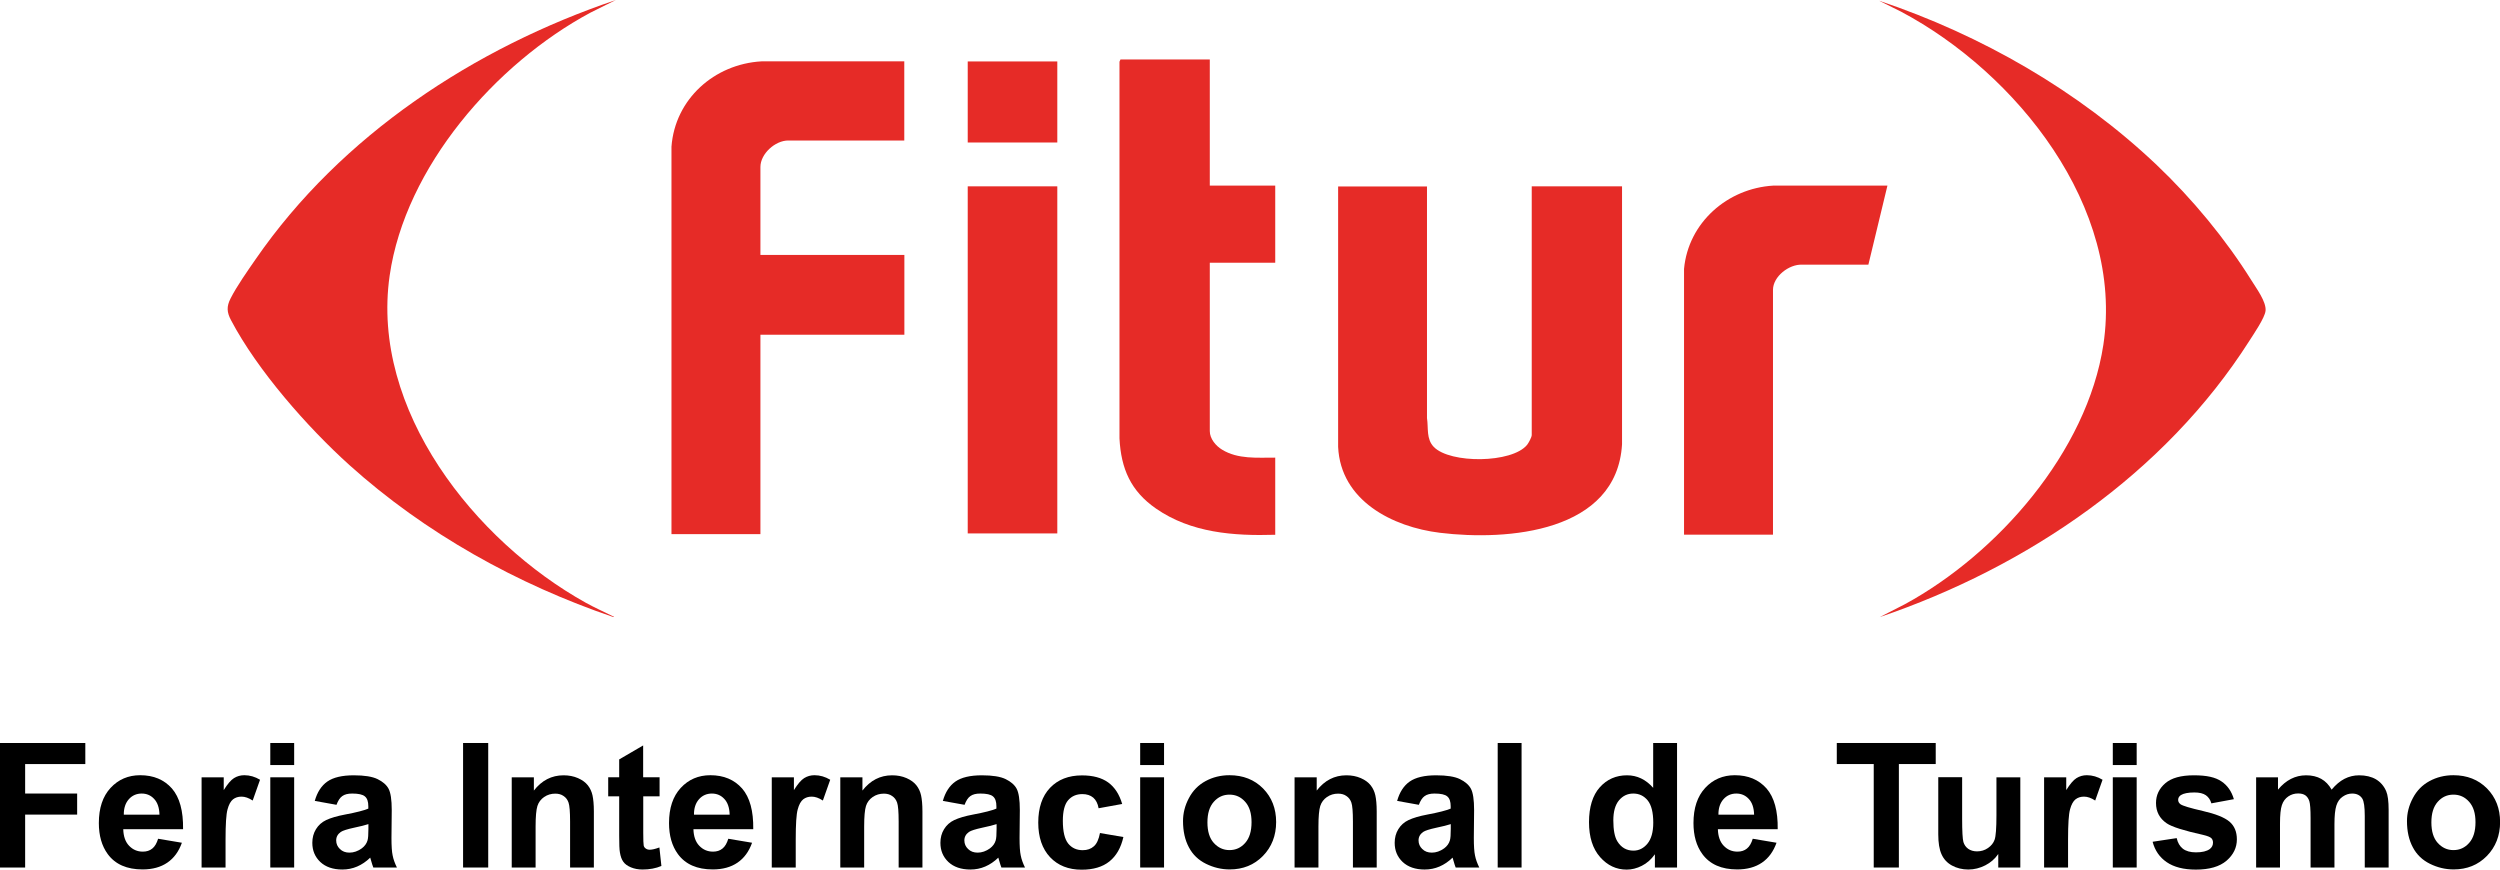 <?xml version="1.0" encoding="UTF-8"?>
<svg xmlns="http://www.w3.org/2000/svg" xmlns:xlink="http://www.w3.org/1999/xlink" id="Capa_1" viewBox="0 0 275.44 95.8">
  <defs>
    <style>.cls-1{fill:none;}.cls-2{fill:#e62b27;}.cls-3{clip-path:url(#clippath);}</style>
    <clipPath id="clippath">
      <rect class="cls-1" x="-1164.66" y="-818.01" width="1920" height="734.21"></rect>
    </clipPath>
  </defs>
  <g class="cls-3">
    <image width="5000" height="3754" transform="translate(819.34 626.27) rotate(-180) scale(.4)"></image>
  </g>
  <g id="DPEqof.tif">
    <path class="cls-2" d="M157.22,20.53v25.53c.17,1.1-.1,2.3.75,3.18,1.8,1.86,8.62,1.81,10.28-.23.16-.2.51-.84.51-1.08v-27.4h9.95v28.42c-.58,9.71-12.61,10.66-20.06,9.75-5.24-.64-10.94-3.54-11.22-9.46v-28.7h9.8Z"></path>
    <path class="cls-2" d="M99.63,6.77v8.71h-12.79c-1.43,0-3.06,1.46-3.06,2.92v9.69h15.86v8.79h-15.86v21.97h-9.8V16.16c.39-5.25,4.73-9.1,9.91-9.4h15.75Z"></path>
    <path class="cls-2" d="M67.85,0l-2.81,1.4c-10.41,5.59-20.39,16.99-22.11,28.97-2.12,14.79,9.38,29.24,21.63,36.05.96.53,1.95.97,2.93,1.46.05.03.22.03.1.11-10.6-3.6-20.76-9.25-29.08-16.74-4.63-4.17-10.16-10.46-13.06-15.98-.46-.87-.5-1.49-.05-2.38.68-1.35,1.9-3.08,2.78-4.35C37.59,14.91,52.27,5.26,67.85,0Z"></path>
    <path class="cls-2" d="M237.62,18.18c3.93,3.74,7.56,8.12,10.44,12.72.53.86,1.65,2.35,1.55,3.34-.08.78-1.32,2.58-1.79,3.32-9.3,14.6-24.47,24.91-40.72,30.43l2.79-1.43c10.22-5.57,20.06-16.8,21.85-28.58,2.3-15.17-9.59-29.95-22.28-36.69l-2.43-1.21c11.27,3.78,21.97,9.92,30.6,18.11Z"></path>
    <path class="cls-2" d="M133.29,6.55v13.9h7.21v8.5h-7.21v18.55c0,.84.67,1.63,1.35,2.04,1.76,1.08,3.87.87,5.86.88v8.5c-4.59.14-9.28-.21-13.14-2.89-2.77-1.92-3.85-4.38-4.02-7.73V6.8s.11-.25.11-.25h9.84Z"></path>
    <path class="cls-2" d="M185.54,58.91v-29.28c.47-5.11,4.79-8.88,9.83-9.18h12.58s-2.1,8.71-2.1,8.71h-7.31c-1.43-.06-3.2,1.3-3.2,2.78v26.97h-9.8Z"></path>
    <rect class="cls-2" x="106.62" y="20.53" width="9.87" height="38.24"></rect>
    <rect class="cls-2" x="106.62" y="6.77" width="9.87" height="8.93"></rect>
  </g>
  <path d="M0,95.58v-13.72h9.4v2.32H2.77v3.25h5.73v2.32H2.77v5.83H0Z"></path>
  <path d="M17.42,92.41l2.62.44c-.34.96-.87,1.69-1.6,2.19s-1.64.75-2.73.75c-1.73,0-3.01-.56-3.84-1.69-.66-.9-.98-2.05-.98-3.42,0-1.65.43-2.94,1.29-3.87.86-.93,1.95-1.4,3.26-1.4,1.48,0,2.64.49,3.5,1.46.85.98,1.26,2.47,1.23,4.49h-6.59c.02.78.23,1.39.64,1.82s.91.65,1.52.65c.41,0,.76-.11,1.04-.34.28-.22.49-.59.64-1.08ZM17.57,89.75c-.02-.76-.22-1.34-.59-1.73-.37-.4-.83-.59-1.37-.59-.57,0-1.05.21-1.42.63s-.56.99-.55,1.7h3.93Z"></path>
  <path d="M24.84,95.58h-2.63v-9.94h2.44v1.41c.42-.67.79-1.11,1.13-1.32s.71-.32,1.14-.32c.6,0,1.18.17,1.73.5l-.81,2.29c-.44-.29-.85-.43-1.23-.43s-.68.1-.94.3c-.25.2-.46.57-.6,1.1-.15.53-.22,1.64-.22,3.33v3.07Z"></path>
  <path d="M29.78,84.29v-2.43h2.63v2.43h-2.63ZM29.78,95.58v-9.94h2.63v9.94h-2.63Z"></path>
  <path d="M37.07,88.67l-2.39-.43c.27-.96.73-1.67,1.38-2.13.66-.46,1.63-.69,2.92-.69,1.17,0,2.05.14,2.62.42.57.28.98.63,1.21,1.06.23.43.35,1.21.35,2.35l-.03,3.07c0,.87.04,1.52.13,1.93.08.42.24.86.47,1.33h-2.6c-.07-.17-.15-.43-.25-.78-.04-.16-.08-.26-.09-.31-.45.44-.93.76-1.44.98-.51.22-1.06.33-1.64.33-1.02,0-1.83-.28-2.42-.83-.59-.56-.88-1.26-.88-2.11,0-.56.13-1.06.4-1.5.27-.44.64-.78,1.13-1.01s1.18-.44,2.09-.61c1.23-.23,2.08-.45,2.55-.65v-.26c0-.51-.12-.87-.37-1.08-.25-.22-.72-.32-1.41-.32-.47,0-.83.09-1.09.28-.26.18-.47.51-.64.97ZM40.58,90.8c-.34.11-.87.25-1.6.4-.73.16-1.21.31-1.43.46-.34.24-.51.55-.51.93s.14.69.41.95c.27.27.62.4,1.05.4.47,0,.93-.16,1.36-.47.32-.24.53-.53.63-.87.07-.22.1-.65.1-1.28v-.52Z"></path>
  <path d="M51.02,95.58v-13.72h2.77v13.72h-2.77Z"></path>
  <path d="M65.44,95.58h-2.63v-5.07c0-1.07-.06-1.77-.17-2.08-.11-.32-.29-.56-.55-.73-.25-.18-.56-.26-.91-.26-.46,0-.86.12-1.23.37-.36.25-.61.58-.74.99s-.2,1.17-.2,2.28v4.5h-2.63v-9.94h2.44v1.46c.87-1.12,1.96-1.68,3.27-1.68.58,0,1.11.1,1.59.31.48.21.84.48,1.09.8.25.32.42.69.51,1.1s.15,1,.15,1.77v6.18Z"></path>
  <path d="M72.67,85.64v2.1h-1.8v4c0,.81.02,1.28.05,1.42s.11.25.23.33c.12.09.27.13.44.13.24,0,.6-.08,1.06-.25l.22,2.04c-.61.26-1.3.39-2.08.39-.47,0-.9-.08-1.28-.24-.38-.16-.66-.36-.84-.62-.18-.25-.3-.59-.37-1.02-.06-.31-.08-.92-.08-1.85v-4.33h-1.21v-2.1h1.21v-1.97l2.64-1.54v3.51h1.8Z"></path>
  <path d="M80.24,92.41l2.62.44c-.34.96-.87,1.69-1.6,2.19s-1.64.75-2.73.75c-1.73,0-3.01-.56-3.84-1.69-.66-.9-.98-2.05-.98-3.42,0-1.65.43-2.94,1.29-3.87.86-.93,1.95-1.4,3.26-1.4,1.48,0,2.64.49,3.5,1.46.85.98,1.26,2.47,1.23,4.49h-6.59c.02.78.23,1.39.64,1.82s.91.65,1.52.65c.41,0,.76-.11,1.04-.34.28-.22.49-.59.64-1.08ZM80.39,89.75c-.02-.76-.22-1.34-.59-1.73-.37-.4-.83-.59-1.37-.59-.57,0-1.05.21-1.42.63s-.56.99-.55,1.7h3.93Z"></path>
  <path d="M87.66,95.58h-2.63v-9.94h2.44v1.41c.42-.67.79-1.11,1.13-1.32s.71-.32,1.14-.32c.6,0,1.18.17,1.73.5l-.81,2.29c-.44-.29-.85-.43-1.23-.43s-.68.1-.94.3c-.25.2-.46.57-.6,1.1-.15.53-.22,1.64-.22,3.33v3.07Z"></path>
  <path d="M101.64,95.58h-2.63v-5.07c0-1.07-.06-1.77-.17-2.08-.11-.32-.29-.56-.55-.73-.25-.18-.56-.26-.91-.26-.46,0-.86.12-1.23.37-.36.25-.61.58-.74.99s-.2,1.17-.2,2.28v4.5h-2.63v-9.94h2.44v1.46c.87-1.12,1.96-1.68,3.27-1.68.58,0,1.11.1,1.59.31.48.21.84.48,1.09.8.25.32.42.69.51,1.1s.15,1,.15,1.77v6.18Z"></path>
  <path d="M106.27,88.67l-2.39-.43c.27-.96.73-1.67,1.38-2.13.66-.46,1.63-.69,2.92-.69,1.17,0,2.05.14,2.62.42.57.28.98.63,1.21,1.06.23.43.35,1.21.35,2.35l-.03,3.07c0,.87.04,1.52.13,1.93.08.42.24.86.47,1.33h-2.6c-.07-.17-.15-.43-.25-.78-.04-.16-.08-.26-.09-.31-.45.44-.93.76-1.44.98-.51.22-1.06.33-1.64.33-1.02,0-1.83-.28-2.42-.83-.59-.56-.88-1.26-.88-2.11,0-.56.13-1.06.4-1.5.27-.44.64-.78,1.13-1.01s1.18-.44,2.09-.61c1.23-.23,2.08-.45,2.55-.65v-.26c0-.51-.12-.87-.37-1.08-.25-.22-.72-.32-1.41-.32-.47,0-.83.09-1.09.28-.26.18-.47.51-.64.97ZM109.79,90.8c-.34.11-.87.25-1.6.4-.73.16-1.21.31-1.43.46-.34.24-.51.55-.51.93s.14.69.41.95c.27.27.62.4,1.05.4.47,0,.93-.16,1.36-.47.32-.24.53-.53.63-.87.07-.22.1-.65.1-1.28v-.52Z"></path>
  <path d="M123.63,88.58l-2.59.47c-.09-.52-.29-.91-.59-1.17-.31-.26-.71-.39-1.2-.39-.66,0-1.18.23-1.57.68s-.58,1.21-.58,2.27c0,1.18.2,2.01.59,2.5.4.49.93.73,1.6.73.5,0,.91-.14,1.23-.43.32-.28.54-.77.67-1.46l2.58.44c-.27,1.19-.78,2.08-1.54,2.69s-1.78.91-3.06.91c-1.45,0-2.61-.46-3.48-1.38-.86-.92-1.3-2.19-1.3-3.81s.43-2.92,1.3-3.83c.87-.91,2.04-1.37,3.52-1.37,1.21,0,2.17.26,2.89.78.71.52,1.23,1.31,1.54,2.38Z"></path>
  <path d="M125.62,84.29v-2.43h2.63v2.43h-2.63ZM125.62,95.58v-9.94h2.63v9.94h-2.63Z"></path>
  <path d="M130.34,90.47c0-.87.21-1.72.65-2.54.43-.82,1.04-1.44,1.83-1.87.79-.43,1.67-.65,2.64-.65,1.5,0,2.74.49,3.7,1.46.96.98,1.44,2.21,1.44,3.7s-.49,2.75-1.46,3.74-2.19,1.48-3.66,1.48c-.91,0-1.78-.21-2.61-.62s-1.46-1.01-1.88-1.81c-.43-.8-.65-1.76-.65-2.91ZM133.03,90.61c0,.99.23,1.74.7,2.26s1.04.79,1.73.79,1.26-.26,1.73-.79.7-1.29.7-2.28-.23-1.72-.7-2.25-1.04-.79-1.73-.79-1.26.26-1.73.79-.7,1.28-.7,2.26Z"></path>
  <path d="M151.69,95.58h-2.63v-5.07c0-1.07-.06-1.77-.17-2.08-.11-.32-.29-.56-.55-.73-.25-.18-.56-.26-.91-.26-.46,0-.86.12-1.23.37-.36.25-.61.58-.74.99s-.2,1.17-.2,2.28v4.5h-2.63v-9.94h2.44v1.46c.87-1.12,1.96-1.68,3.27-1.68.58,0,1.11.1,1.59.31.48.21.84.48,1.09.8.25.32.42.69.51,1.1s.15,1,.15,1.77v6.18Z"></path>
  <path d="M156.32,88.67l-2.39-.43c.27-.96.73-1.67,1.38-2.13.66-.46,1.63-.69,2.92-.69,1.17,0,2.05.14,2.62.42.57.28.98.63,1.21,1.06.23.43.35,1.21.35,2.35l-.03,3.07c0,.87.04,1.52.13,1.93.08.42.24.86.47,1.33h-2.6c-.07-.17-.15-.43-.25-.78-.04-.16-.08-.26-.09-.31-.45.44-.93.76-1.44.98-.51.22-1.06.33-1.64.33-1.02,0-1.83-.28-2.42-.83-.59-.56-.88-1.26-.88-2.11,0-.56.13-1.06.4-1.5.27-.44.64-.78,1.13-1.01s1.18-.44,2.09-.61c1.23-.23,2.08-.45,2.55-.65v-.26c0-.51-.12-.87-.37-1.08-.25-.22-.72-.32-1.41-.32-.47,0-.83.09-1.09.28-.26.18-.47.51-.64.97ZM159.83,90.8c-.34.11-.87.25-1.6.4-.73.16-1.21.31-1.43.46-.34.24-.51.55-.51.93s.14.69.41.95c.27.27.62.4,1.05.4.47,0,.93-.16,1.36-.47.32-.24.53-.53.63-.87.07-.22.1-.65.1-1.28v-.52Z"></path>
  <path d="M165.01,95.58v-13.72h2.63v13.72h-2.63Z"></path>
  <path d="M184.77,95.58h-2.44v-1.46c-.41.57-.88.99-1.44,1.27-.55.28-1.11.42-1.67.42-1.14,0-2.12-.46-2.93-1.38-.81-.92-1.22-2.2-1.22-3.85s.4-2.96,1.19-3.84c.79-.88,1.79-1.32,3-1.32,1.11,0,2.07.46,2.88,1.38v-4.94h2.63v13.72ZM177.75,90.39c0,1.06.15,1.83.44,2.3.42.69,1.02,1.03,1.78,1.03.6,0,1.12-.26,1.54-.77.42-.51.64-1.28.64-2.31,0-1.14-.21-1.96-.62-2.46-.41-.5-.94-.75-1.58-.75s-1.15.25-1.57.74c-.42.5-.63,1.24-.63,2.22Z"></path>
  <path d="M193.11,92.41l2.62.44c-.34.96-.87,1.69-1.6,2.19s-1.64.75-2.73.75c-1.73,0-3.01-.56-3.84-1.69-.66-.9-.98-2.05-.98-3.42,0-1.65.43-2.94,1.29-3.87.86-.93,1.95-1.4,3.26-1.4,1.48,0,2.64.49,3.5,1.46.85.98,1.26,2.47,1.23,4.49h-6.59c.02.78.23,1.39.64,1.82s.91.65,1.52.65c.41,0,.76-.11,1.04-.34.28-.22.49-.59.64-1.08ZM193.26,89.75c-.02-.76-.22-1.34-.59-1.73-.37-.4-.83-.59-1.37-.59-.57,0-1.05.21-1.42.63s-.56.99-.55,1.7h3.93Z"></path>
  <path d="M206.44,95.58v-11.4h-4.07v-2.32h10.9v2.32h-4.06v11.4h-2.77Z"></path>
  <path d="M220.16,95.58v-1.49c-.36.53-.84.95-1.43,1.25s-1.21.46-1.87.46-1.27-.15-1.8-.44c-.53-.29-.91-.7-1.15-1.24-.24-.53-.36-1.26-.36-2.2v-6.29h2.63v4.57c0,1.4.05,2.25.14,2.57.1.32.27.56.53.75.26.18.58.28.97.28.45,0,.85-.12,1.21-.37.36-.25.6-.55.73-.92s.2-1.26.2-2.68v-4.19h2.63v9.94h-2.44Z"></path>
  <path d="M227.84,95.58h-2.63v-9.94h2.44v1.41c.42-.67.79-1.11,1.13-1.32s.71-.32,1.14-.32c.6,0,1.18.17,1.73.5l-.81,2.29c-.44-.29-.85-.43-1.23-.43s-.68.1-.94.3c-.25.2-.46.57-.6,1.1-.15.53-.22,1.64-.22,3.33v3.07Z"></path>
  <path d="M232.78,84.29v-2.43h2.63v2.43h-2.63ZM232.78,95.58v-9.94h2.63v9.94h-2.63Z"></path>
  <path d="M237.18,92.74l2.64-.4c.11.51.34.9.68,1.17.34.26.82.4,1.44.4.68,0,1.19-.12,1.53-.37.23-.18.35-.41.35-.7,0-.2-.06-.37-.19-.5-.13-.12-.42-.24-.88-.35-2.12-.47-3.46-.89-4.03-1.28-.79-.54-1.18-1.28-1.18-2.24,0-.86.34-1.58,1.02-2.17s1.73-.88,3.16-.88,2.37.22,3.03.67c.66.44,1.12,1.1,1.37,1.96l-2.48.46c-.11-.39-.31-.68-.6-.89-.3-.21-.72-.31-1.27-.31-.69,0-1.19.1-1.49.29-.2.14-.3.31-.3.53,0,.19.09.35.26.48.24.17,1.06.42,2.46.74s2.38.71,2.93,1.17c.55.47.82,1.12.82,1.96,0,.91-.38,1.69-1.14,2.35-.76.65-1.89.98-3.38.98-1.35,0-2.42-.28-3.21-.82s-1.3-1.29-1.55-2.24Z"></path>
  <path d="M248.56,85.64h2.42v1.36c.87-1.05,1.9-1.58,3.1-1.58.64,0,1.19.13,1.66.39s.85.66,1.15,1.19c.44-.53.91-.93,1.41-1.19.51-.26,1.04-.39,1.62-.39.73,0,1.35.15,1.85.44.5.3.88.73,1.13,1.31.18.42.27,1.11.27,2.06v6.35h-2.63v-5.68c0-.99-.09-1.62-.27-1.91-.24-.38-.62-.56-1.12-.56-.37,0-.71.11-1.04.34-.33.22-.56.55-.7.99-.14.43-.21,1.12-.21,2.05v4.77h-2.63v-5.45c0-.97-.05-1.59-.14-1.87-.09-.28-.24-.49-.43-.63-.2-.14-.46-.21-.8-.21-.41,0-.77.11-1.09.33-.32.22-.56.53-.7.95-.14.41-.21,1.09-.21,2.05v4.83h-2.63v-9.94Z"></path>
  <path d="M265.19,90.47c0-.87.21-1.72.65-2.54.43-.82,1.04-1.44,1.83-1.87.79-.43,1.67-.65,2.64-.65,1.5,0,2.74.49,3.7,1.46.96.98,1.44,2.21,1.44,3.7s-.49,2.75-1.46,3.74-2.19,1.48-3.66,1.48c-.91,0-1.78-.21-2.61-.62s-1.46-1.01-1.88-1.81c-.43-.8-.65-1.76-.65-2.91ZM267.88,90.61c0,.99.23,1.74.7,2.26s1.04.79,1.73.79,1.26-.26,1.73-.79.7-1.29.7-2.28-.23-1.72-.7-2.25-1.04-.79-1.73-.79-1.26.26-1.73.79-.7,1.28-.7,2.26Z"></path>
</svg>
